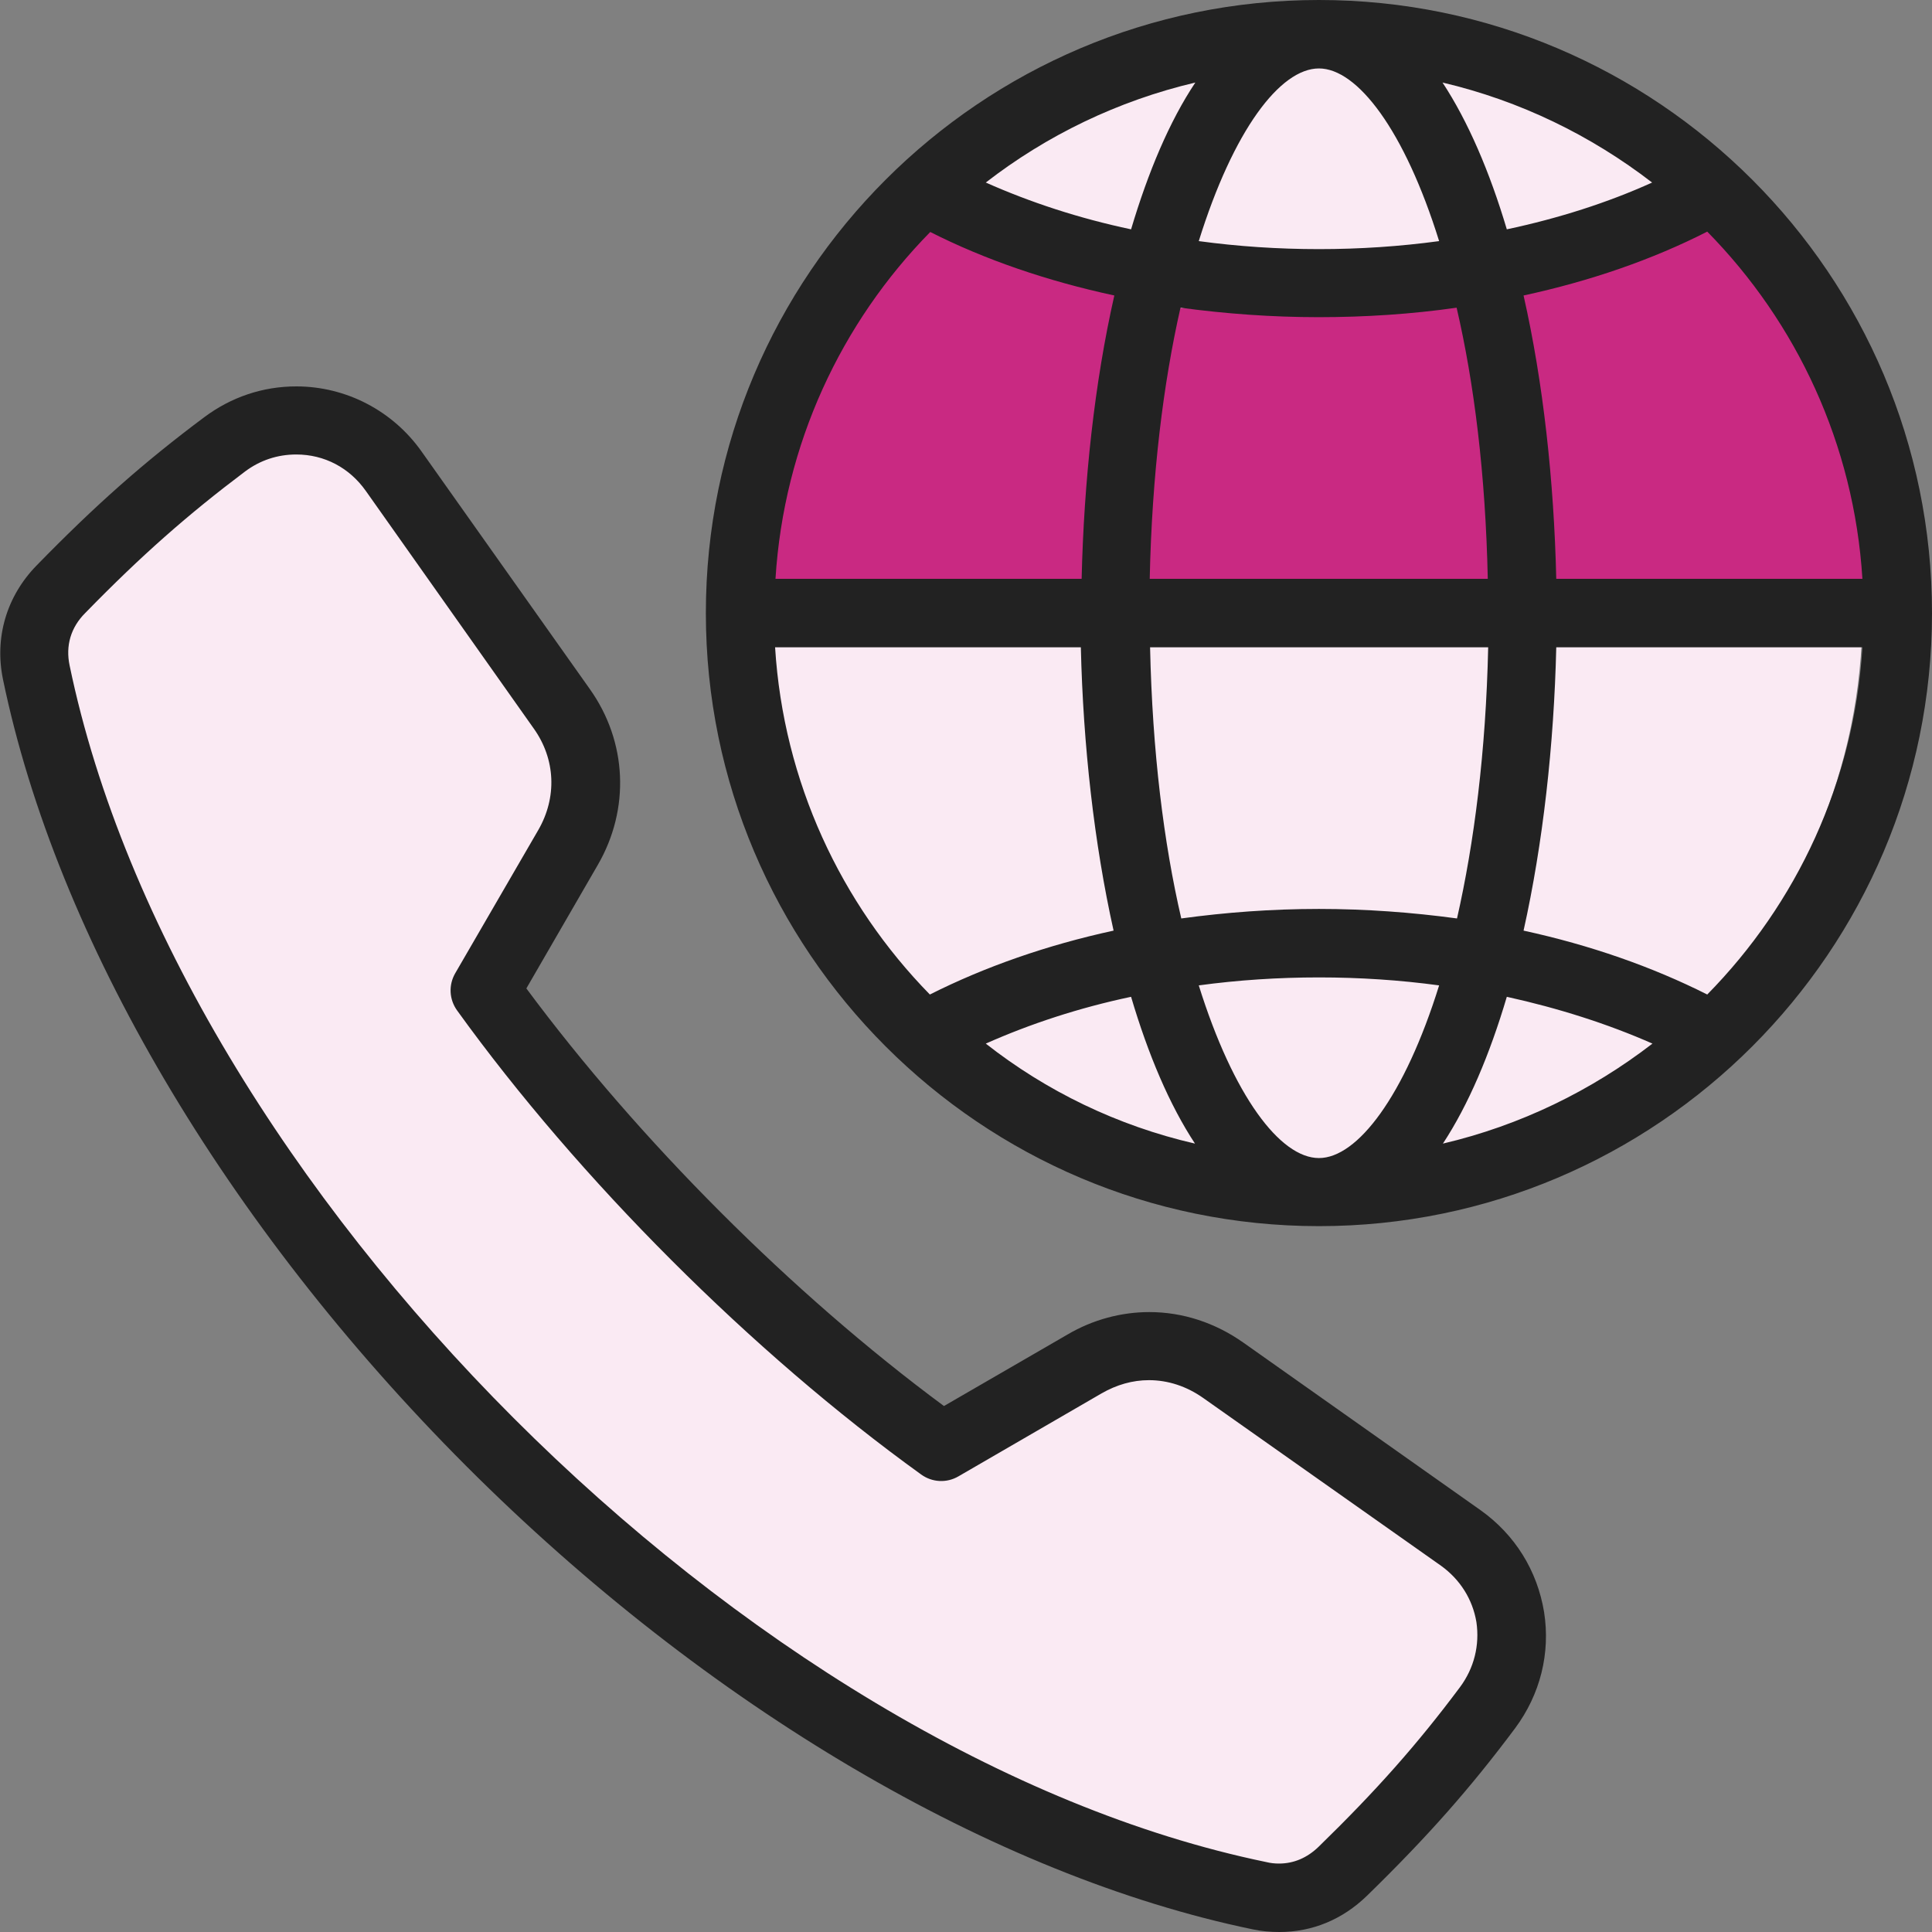<svg width="54" height="54" viewBox="0 0 54 54" fill="none" xmlns="http://www.w3.org/2000/svg">
<rect x="0" y="0" width="54" height="54" fill="#808080" stroke="none"/>
<g clip-path="url(#clip0_3300_4555)">
<path d="M36.344 32.848C45.021 32.848 52.055 25.814 52.055 17.137C52.055 8.46 45.021 1.426 36.344 1.426C27.667 1.426 20.633 8.46 20.633 17.137C20.633 25.814 27.667 32.848 36.344 32.848Z" fill="#FAEAF3"/>
<path fill-rule="evenodd" clip-rule="evenodd" d="M47.994 5.188L43.689 7.409L39.065 8.111L33.017 8.61L26.15 5.188L23.46 7.537L20.633 14.51V17.146H53.437L52.863 12.713C52.863 12.713 49.663 6.346 49.376 6.421C49.089 6.495 47.994 5.188 47.994 5.188Z" fill="#C92982"/>
<path fill-rule="evenodd" clip-rule="evenodd" d="M13.097 16.434L9.674 12.703L7.772 11.98L4.296 14.393L1.117 17.891L2.637 24.928L11.768 38.428L22.324 47.644L30.477 52.087L36.855 53.267L42.553 45.135L39.055 42.042L32.964 37.769L30.211 38.162L27.798 40.192L25.938 40.256L21.601 37.003L15 29.403L13.448 27.277L16.807 21.888L13.097 16.434Z" fill="#FAEAF3"/>
<path fill-rule="evenodd" clip-rule="evenodd" d="M40.809 47.154C39.618 48.749 38.47 50.046 36.854 51.619C36.535 51.927 36.163 52.087 35.749 52.087C35.632 52.087 35.515 52.076 35.387 52.044C20.888 49.047 4.954 33.102 1.946 18.602C1.829 18.05 1.977 17.539 2.381 17.135C3.955 15.52 5.251 14.382 6.846 13.181C7.271 12.862 7.76 12.703 8.281 12.703C9.068 12.703 9.769 13.075 10.226 13.723L14.914 20.356C15.531 21.217 15.573 22.291 15.042 23.205L12.724 27.202C12.533 27.532 12.554 27.935 12.777 28.244C16.179 32.963 21.026 37.811 25.746 41.212C26.054 41.435 26.458 41.457 26.788 41.265L30.785 38.948C31.21 38.703 31.656 38.576 32.113 38.576C32.645 38.576 33.166 38.746 33.633 39.076L40.277 43.763C40.809 44.146 41.159 44.699 41.266 45.337C41.361 45.985 41.202 46.623 40.809 47.154ZM41.383 42.211L34.749 37.524C33.963 36.971 33.059 36.673 32.124 36.673C31.337 36.673 30.54 36.886 29.838 37.3L26.384 39.299C22.142 36.163 17.848 31.858 14.712 27.627L16.71 24.172C17.614 22.61 17.529 20.728 16.487 19.261L11.789 12.628C10.981 11.48 9.673 10.8 8.281 10.8C7.346 10.8 6.463 11.098 5.709 11.661C4.029 12.915 2.668 14.117 1.021 15.807C0.181 16.668 -0.159 17.826 0.085 18.996C1.584 26.235 6.304 34.239 13.033 40.978C19.761 47.707 27.776 52.427 35.015 53.926C35.26 53.979 35.515 54 35.759 54C36.684 54 37.524 53.649 38.204 52.99C39.894 51.343 41.096 49.982 42.35 48.302C43.051 47.356 43.338 46.208 43.158 45.06C42.966 43.891 42.339 42.892 41.383 42.211ZM47.718 27.797C46.177 27.021 44.444 26.415 42.584 26.011C43.126 23.577 43.434 20.824 43.498 18.092H52.055C51.821 21.866 50.216 25.257 47.718 27.797ZM21.664 18.092C21.898 21.855 23.503 25.257 25.99 27.797C27.532 27.021 29.264 26.415 31.125 26.011C30.582 23.577 30.274 20.824 30.21 18.092H21.664ZM26.001 6.484C23.514 9.014 21.909 12.416 21.675 16.179H30.232C30.296 13.447 30.593 10.694 31.146 8.259C29.275 7.856 27.532 7.26 26.001 6.484ZM40.319 2.307C42.488 2.817 44.465 3.784 46.177 5.102C44.933 5.666 43.562 6.102 42.116 6.41C41.638 4.805 41.032 3.391 40.319 2.307ZM31.614 6.41C30.157 6.102 28.797 5.655 27.553 5.102C29.254 3.784 31.242 2.817 33.41 2.307C32.687 3.391 32.092 4.805 31.614 6.41ZM36.865 1.913C37.938 1.913 39.257 3.635 40.224 6.739C39.129 6.888 38.002 6.963 36.865 6.963C35.727 6.963 34.601 6.888 33.506 6.739C34.473 3.635 35.781 1.913 36.865 1.913ZM32.135 16.179H41.584C41.521 13.245 41.202 10.704 40.713 8.6C39.459 8.78 38.162 8.865 36.854 8.865C35.547 8.865 34.25 8.77 32.995 8.6C32.517 10.704 32.198 13.255 32.135 16.179ZM36.865 25.405C38.172 25.405 39.469 25.501 40.724 25.671C41.202 23.567 41.531 21.015 41.595 18.092H32.145C32.209 21.015 32.528 23.567 33.017 25.671C34.261 25.501 35.547 25.405 36.865 25.405ZM33.4 31.964C32.687 30.88 32.092 29.477 31.614 27.861C30.157 28.169 28.797 28.616 27.553 29.169C29.243 30.497 31.231 31.465 33.4 31.964ZM42.116 27.861C41.638 29.477 41.042 30.88 40.33 31.964C42.499 31.454 44.476 30.487 46.187 29.169C44.933 28.616 43.562 28.18 42.116 27.861ZM36.865 32.368C37.938 32.368 39.257 30.646 40.224 27.542C39.129 27.393 38.002 27.319 36.865 27.319C35.727 27.319 34.601 27.393 33.506 27.542C34.473 30.635 35.781 32.368 36.865 32.368ZM52.055 16.179H43.498C43.434 13.447 43.136 10.694 42.584 8.259C44.444 7.856 46.177 7.26 47.718 6.474C50.216 9.014 51.821 12.416 52.055 16.179ZM36.865 0C27.415 0 19.729 7.685 19.729 17.135C19.729 26.585 27.415 34.271 36.865 34.271C46.315 34.271 54 26.585 54 17.135C54 7.685 46.315 0 36.865 0Z" fill="#222222"/>
</g>
<defs>
<clipPath id="clip0_3300_4555">
<rect width="54" height="54" fill="white"/>
</clipPath>
</defs>
</svg>
